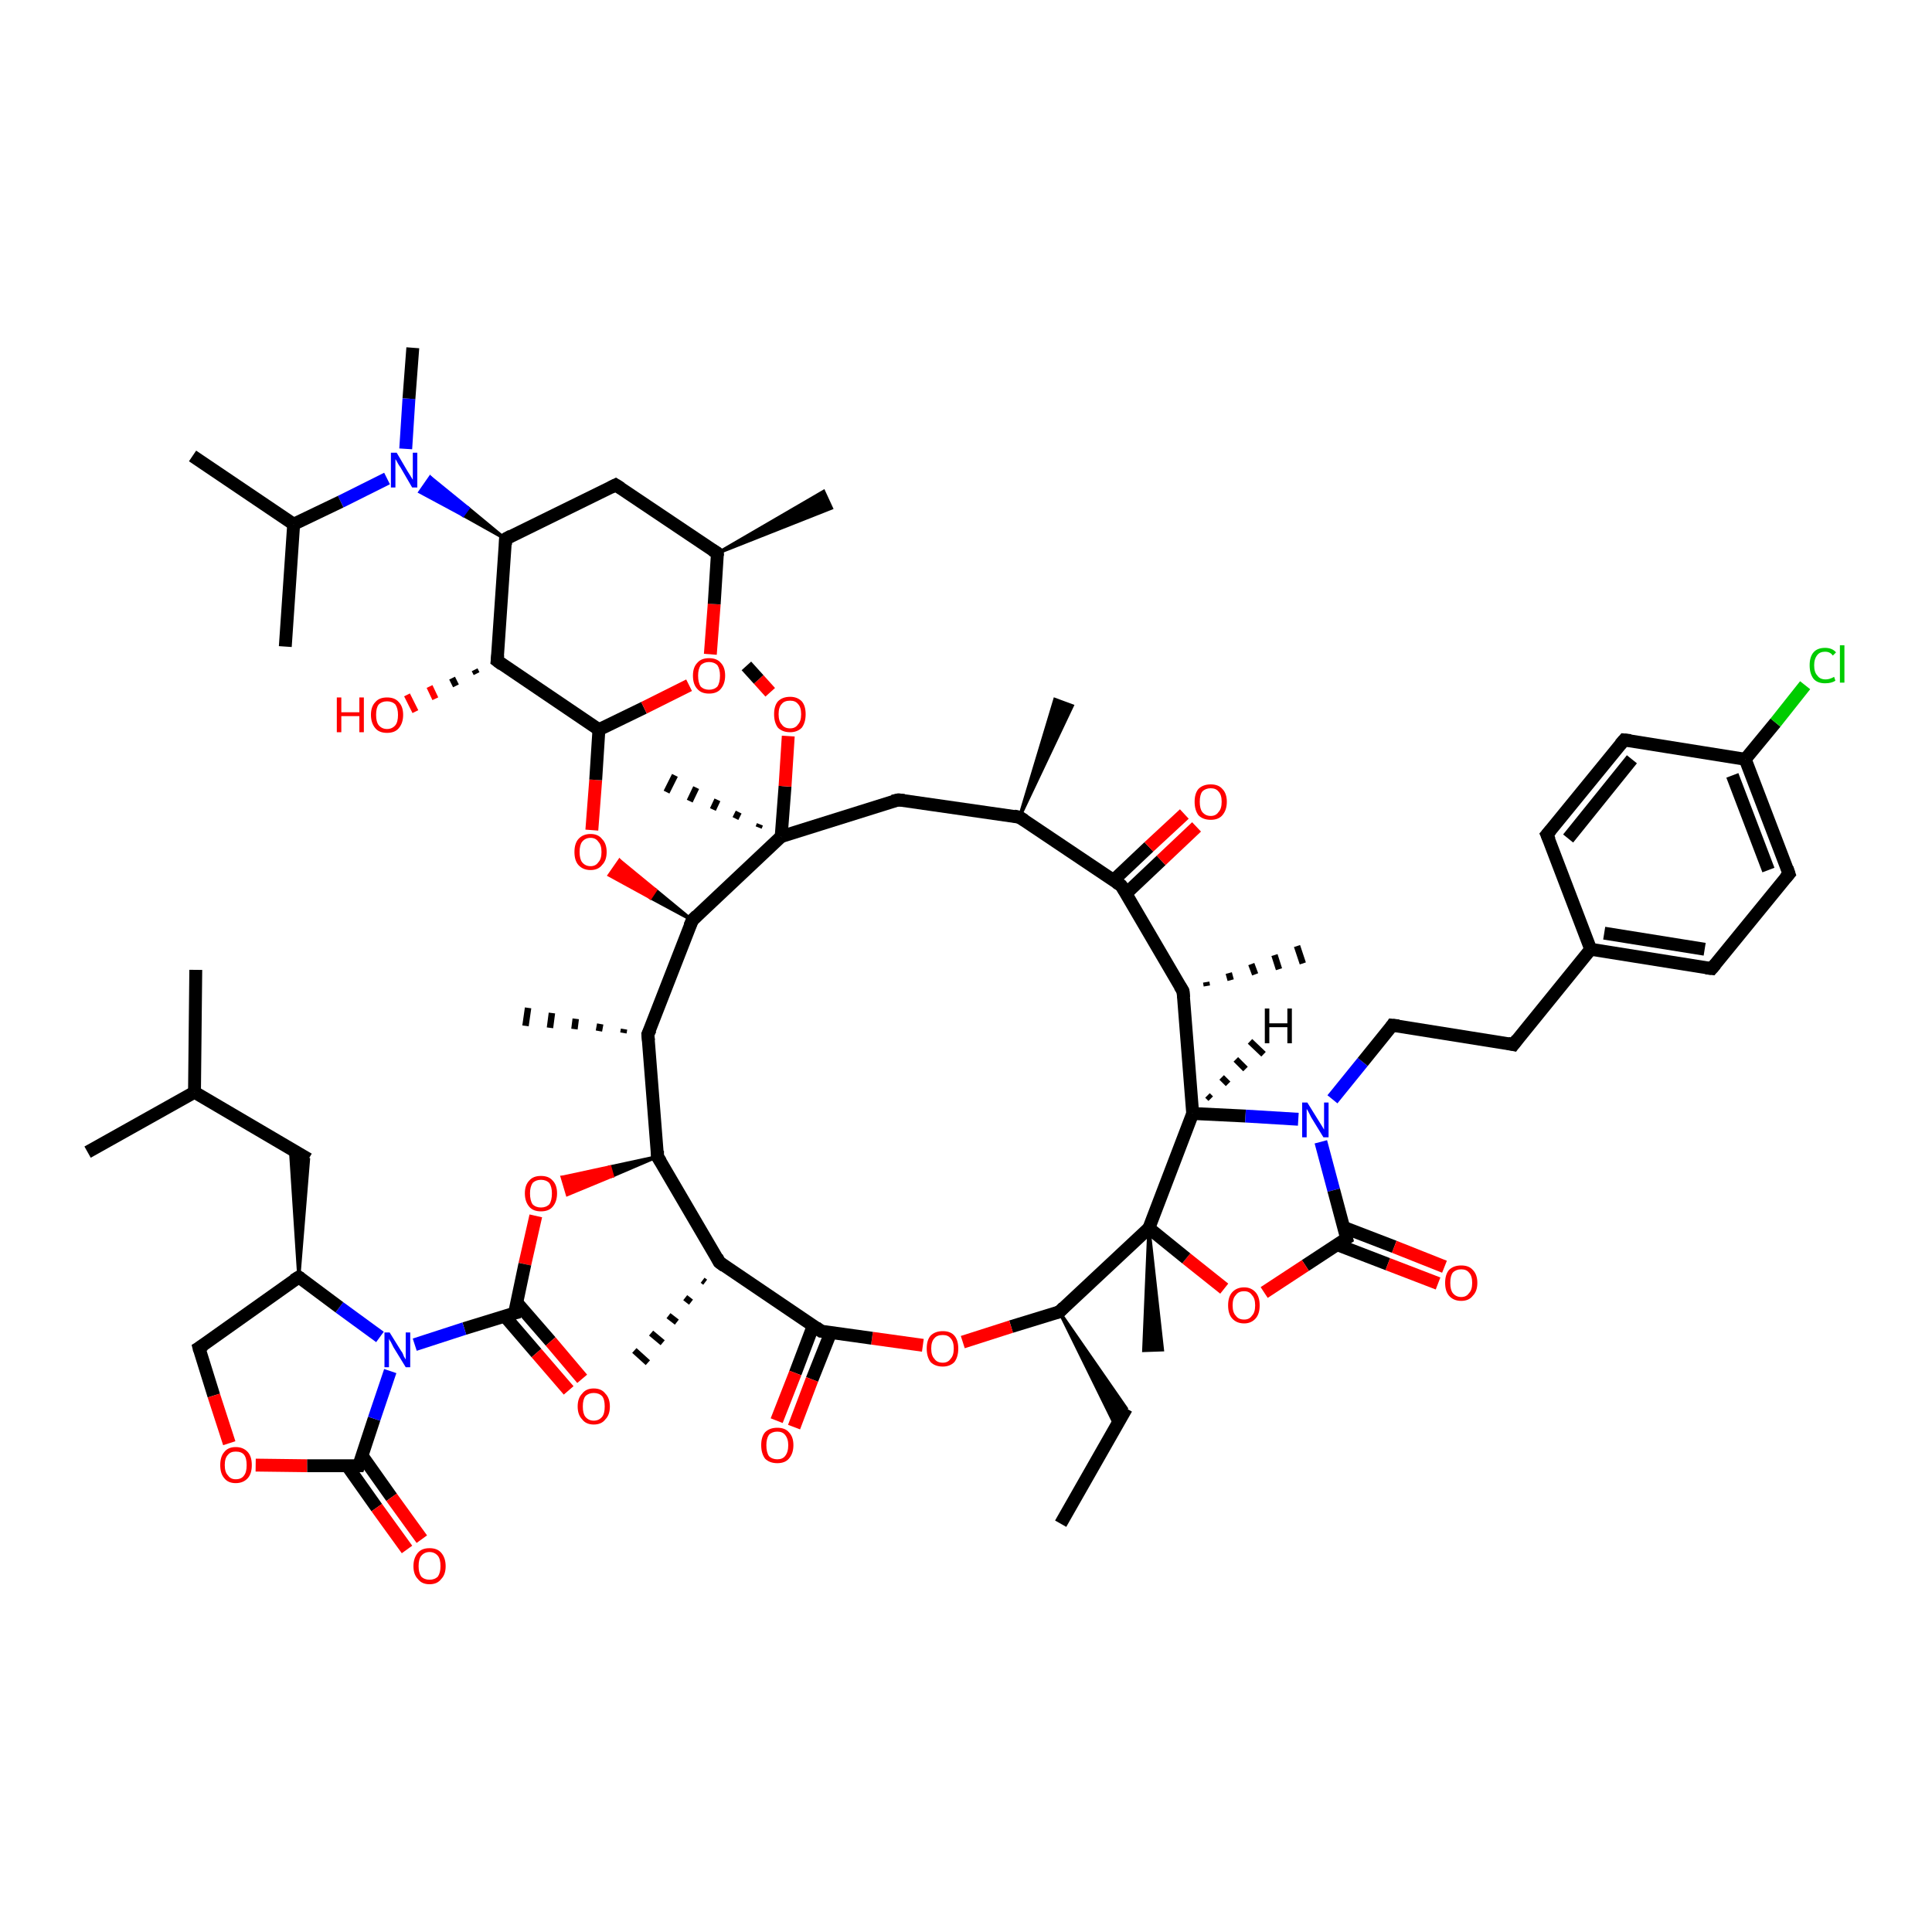 <?xml version='1.0' encoding='iso-8859-1'?>
<svg version='1.1' baseProfile='full'
              xmlns='http://www.w3.org/2000/svg'
                      xmlns:rdkit='http://www.rdkit.org/xml'
                      xmlns:xlink='http://www.w3.org/1999/xlink'
                  xml:space='preserve'
width='300px' height='300px' viewBox='0 0 300 300'>
<!-- END OF HEADER -->
<rect style='opacity:1.0;fill:#FFFFFF;stroke:none' width='300.0' height='300.0' x='0.0' y='0.0'> </rect>
<path class='bond-0 atom-0 atom-1' d='M 164.7,236.6 L 174.9,218.7' style='fill:none;fill-rule:evenodd;stroke:#000000;stroke-width:2.0px;stroke-linecap:butt;stroke-linejoin:miter;stroke-opacity:1' />
<path class='bond-1 atom-2 atom-1' d='M 164.5,203.7 L 174.9,218.7 L 173.3,221.6 Z' style='fill:#000000;fill-rule:evenodd;fill-opacity:1;stroke:#000000;stroke-width:0.5px;stroke-linecap:butt;stroke-linejoin:miter;stroke-opacity:1;' />
<path class='bond-2 atom-2 atom-3' d='M 164.5,203.7 L 157.0,206.0' style='fill:none;fill-rule:evenodd;stroke:#000000;stroke-width:2.0px;stroke-linecap:butt;stroke-linejoin:miter;stroke-opacity:1' />
<path class='bond-2 atom-2 atom-3' d='M 157.0,206.0 L 149.5,208.4' style='fill:none;fill-rule:evenodd;stroke:#FF0000;stroke-width:2.0px;stroke-linecap:butt;stroke-linejoin:miter;stroke-opacity:1' />
<path class='bond-3 atom-3 atom-4' d='M 143.3,208.9 L 135.4,207.8' style='fill:none;fill-rule:evenodd;stroke:#FF0000;stroke-width:2.0px;stroke-linecap:butt;stroke-linejoin:miter;stroke-opacity:1' />
<path class='bond-3 atom-3 atom-4' d='M 135.4,207.8 L 127.5,206.7' style='fill:none;fill-rule:evenodd;stroke:#000000;stroke-width:2.0px;stroke-linecap:butt;stroke-linejoin:miter;stroke-opacity:1' />
<path class='bond-4 atom-4 atom-5' d='M 126.3,205.8 L 123.5,213.2' style='fill:none;fill-rule:evenodd;stroke:#000000;stroke-width:2.0px;stroke-linecap:butt;stroke-linejoin:miter;stroke-opacity:1' />
<path class='bond-4 atom-4 atom-5' d='M 123.5,213.2 L 120.6,220.6' style='fill:none;fill-rule:evenodd;stroke:#FF0000;stroke-width:2.0px;stroke-linecap:butt;stroke-linejoin:miter;stroke-opacity:1' />
<path class='bond-4 atom-4 atom-5' d='M 129.0,206.9 L 126.1,214.2' style='fill:none;fill-rule:evenodd;stroke:#000000;stroke-width:2.0px;stroke-linecap:butt;stroke-linejoin:miter;stroke-opacity:1' />
<path class='bond-4 atom-4 atom-5' d='M 126.1,214.2 L 123.3,221.6' style='fill:none;fill-rule:evenodd;stroke:#FF0000;stroke-width:2.0px;stroke-linecap:butt;stroke-linejoin:miter;stroke-opacity:1' />
<path class='bond-5 atom-4 atom-6' d='M 127.5,206.7 L 111.7,196.0' style='fill:none;fill-rule:evenodd;stroke:#000000;stroke-width:2.0px;stroke-linecap:butt;stroke-linejoin:miter;stroke-opacity:1' />
<path class='bond-6 atom-6 atom-7' d='M 109.5,199.1 L 109.1,198.8' style='fill:none;fill-rule:evenodd;stroke:#000000;stroke-width:1.0px;stroke-linecap:butt;stroke-linejoin:miter;stroke-opacity:1' />
<path class='bond-6 atom-6 atom-7' d='M 107.3,202.2 L 106.4,201.5' style='fill:none;fill-rule:evenodd;stroke:#000000;stroke-width:1.0px;stroke-linecap:butt;stroke-linejoin:miter;stroke-opacity:1' />
<path class='bond-6 atom-6 atom-7' d='M 105.1,205.3 L 103.8,204.3' style='fill:none;fill-rule:evenodd;stroke:#000000;stroke-width:1.0px;stroke-linecap:butt;stroke-linejoin:miter;stroke-opacity:1' />
<path class='bond-6 atom-6 atom-7' d='M 102.9,208.5 L 101.1,207.0' style='fill:none;fill-rule:evenodd;stroke:#000000;stroke-width:1.0px;stroke-linecap:butt;stroke-linejoin:miter;stroke-opacity:1' />
<path class='bond-6 atom-6 atom-7' d='M 100.6,211.6 L 98.5,209.7' style='fill:none;fill-rule:evenodd;stroke:#000000;stroke-width:1.0px;stroke-linecap:butt;stroke-linejoin:miter;stroke-opacity:1' />
<path class='bond-7 atom-6 atom-8' d='M 111.7,196.0 L 102.1,179.6' style='fill:none;fill-rule:evenodd;stroke:#000000;stroke-width:2.0px;stroke-linecap:butt;stroke-linejoin:miter;stroke-opacity:1' />
<path class='bond-8 atom-8 atom-9' d='M 102.1,179.6 L 95.1,182.6 L 94.7,181.2 Z' style='fill:#000000;fill-rule:evenodd;fill-opacity:1;stroke:#000000;stroke-width:0.5px;stroke-linecap:butt;stroke-linejoin:miter;stroke-opacity:1;' />
<path class='bond-8 atom-8 atom-9' d='M 95.1,182.6 L 87.3,182.8 L 88.1,185.5 Z' style='fill:#FF0000;fill-rule:evenodd;fill-opacity:1;stroke:#FF0000;stroke-width:0.5px;stroke-linecap:butt;stroke-linejoin:miter;stroke-opacity:1;' />
<path class='bond-8 atom-8 atom-9' d='M 95.1,182.6 L 94.7,181.2 L 87.3,182.8 Z' style='fill:#FF0000;fill-rule:evenodd;fill-opacity:1;stroke:#FF0000;stroke-width:0.5px;stroke-linecap:butt;stroke-linejoin:miter;stroke-opacity:1;' />
<path class='bond-9 atom-9 atom-10' d='M 83.2,188.8 L 81.5,196.3' style='fill:none;fill-rule:evenodd;stroke:#FF0000;stroke-width:2.0px;stroke-linecap:butt;stroke-linejoin:miter;stroke-opacity:1' />
<path class='bond-9 atom-9 atom-10' d='M 81.5,196.3 L 79.9,203.9' style='fill:none;fill-rule:evenodd;stroke:#000000;stroke-width:2.0px;stroke-linecap:butt;stroke-linejoin:miter;stroke-opacity:1' />
<path class='bond-10 atom-10 atom-11' d='M 78.4,204.4 L 83.3,210.1' style='fill:none;fill-rule:evenodd;stroke:#000000;stroke-width:2.0px;stroke-linecap:butt;stroke-linejoin:miter;stroke-opacity:1' />
<path class='bond-10 atom-10 atom-11' d='M 83.3,210.1 L 88.3,215.9' style='fill:none;fill-rule:evenodd;stroke:#FF0000;stroke-width:2.0px;stroke-linecap:butt;stroke-linejoin:miter;stroke-opacity:1' />
<path class='bond-10 atom-10 atom-11' d='M 80.2,202.2 L 85.5,208.3' style='fill:none;fill-rule:evenodd;stroke:#000000;stroke-width:2.0px;stroke-linecap:butt;stroke-linejoin:miter;stroke-opacity:1' />
<path class='bond-10 atom-10 atom-11' d='M 85.5,208.3 L 90.4,214.1' style='fill:none;fill-rule:evenodd;stroke:#FF0000;stroke-width:2.0px;stroke-linecap:butt;stroke-linejoin:miter;stroke-opacity:1' />
<path class='bond-11 atom-10 atom-12' d='M 79.9,203.9 L 72.1,206.3' style='fill:none;fill-rule:evenodd;stroke:#000000;stroke-width:2.0px;stroke-linecap:butt;stroke-linejoin:miter;stroke-opacity:1' />
<path class='bond-11 atom-10 atom-12' d='M 72.1,206.3 L 64.4,208.8' style='fill:none;fill-rule:evenodd;stroke:#0000FF;stroke-width:2.0px;stroke-linecap:butt;stroke-linejoin:miter;stroke-opacity:1' />
<path class='bond-12 atom-12 atom-13' d='M 59.0,207.6 L 52.7,203.0' style='fill:none;fill-rule:evenodd;stroke:#0000FF;stroke-width:2.0px;stroke-linecap:butt;stroke-linejoin:miter;stroke-opacity:1' />
<path class='bond-12 atom-12 atom-13' d='M 52.7,203.0 L 46.4,198.3' style='fill:none;fill-rule:evenodd;stroke:#000000;stroke-width:2.0px;stroke-linecap:butt;stroke-linejoin:miter;stroke-opacity:1' />
<path class='bond-13 atom-13 atom-14' d='M 46.4,198.3 L 45.1,178.4 L 47.9,180.0 Z' style='fill:#000000;fill-rule:evenodd;fill-opacity:1;stroke:#000000;stroke-width:0.5px;stroke-linecap:butt;stroke-linejoin:miter;stroke-opacity:1;' />
<path class='bond-14 atom-14 atom-15' d='M 47.9,180.0 L 30.2,169.6' style='fill:none;fill-rule:evenodd;stroke:#000000;stroke-width:2.0px;stroke-linecap:butt;stroke-linejoin:miter;stroke-opacity:1' />
<path class='bond-15 atom-15 atom-16' d='M 30.2,169.6 L 30.4,150.6' style='fill:none;fill-rule:evenodd;stroke:#000000;stroke-width:2.0px;stroke-linecap:butt;stroke-linejoin:miter;stroke-opacity:1' />
<path class='bond-16 atom-15 atom-17' d='M 30.2,169.6 L 13.6,178.9' style='fill:none;fill-rule:evenodd;stroke:#000000;stroke-width:2.0px;stroke-linecap:butt;stroke-linejoin:miter;stroke-opacity:1' />
<path class='bond-17 atom-13 atom-18' d='M 46.4,198.3 L 30.9,209.3' style='fill:none;fill-rule:evenodd;stroke:#000000;stroke-width:2.0px;stroke-linecap:butt;stroke-linejoin:miter;stroke-opacity:1' />
<path class='bond-18 atom-18 atom-19' d='M 30.9,209.3 L 33.2,216.7' style='fill:none;fill-rule:evenodd;stroke:#000000;stroke-width:2.0px;stroke-linecap:butt;stroke-linejoin:miter;stroke-opacity:1' />
<path class='bond-18 atom-18 atom-19' d='M 33.2,216.7 L 35.6,224.1' style='fill:none;fill-rule:evenodd;stroke:#FF0000;stroke-width:2.0px;stroke-linecap:butt;stroke-linejoin:miter;stroke-opacity:1' />
<path class='bond-19 atom-19 atom-20' d='M 39.7,227.5 L 47.7,227.6' style='fill:none;fill-rule:evenodd;stroke:#FF0000;stroke-width:2.0px;stroke-linecap:butt;stroke-linejoin:miter;stroke-opacity:1' />
<path class='bond-19 atom-19 atom-20' d='M 47.7,227.6 L 55.7,227.6' style='fill:none;fill-rule:evenodd;stroke:#000000;stroke-width:2.0px;stroke-linecap:butt;stroke-linejoin:miter;stroke-opacity:1' />
<path class='bond-20 atom-20 atom-21' d='M 53.9,227.6 L 58.5,234.1' style='fill:none;fill-rule:evenodd;stroke:#000000;stroke-width:2.0px;stroke-linecap:butt;stroke-linejoin:miter;stroke-opacity:1' />
<path class='bond-20 atom-20 atom-21' d='M 58.5,234.1 L 63.2,240.6' style='fill:none;fill-rule:evenodd;stroke:#FF0000;stroke-width:2.0px;stroke-linecap:butt;stroke-linejoin:miter;stroke-opacity:1' />
<path class='bond-20 atom-20 atom-21' d='M 56.2,226.0 L 60.8,232.5' style='fill:none;fill-rule:evenodd;stroke:#000000;stroke-width:2.0px;stroke-linecap:butt;stroke-linejoin:miter;stroke-opacity:1' />
<path class='bond-20 atom-20 atom-21' d='M 60.8,232.5 L 65.5,239.0' style='fill:none;fill-rule:evenodd;stroke:#FF0000;stroke-width:2.0px;stroke-linecap:butt;stroke-linejoin:miter;stroke-opacity:1' />
<path class='bond-21 atom-8 atom-22' d='M 102.1,179.6 L 100.6,160.6' style='fill:none;fill-rule:evenodd;stroke:#000000;stroke-width:2.0px;stroke-linecap:butt;stroke-linejoin:miter;stroke-opacity:1' />
<path class='bond-22 atom-22 atom-23' d='M 96.8,160.4 L 96.9,159.8' style='fill:none;fill-rule:evenodd;stroke:#000000;stroke-width:1.0px;stroke-linecap:butt;stroke-linejoin:miter;stroke-opacity:1' />
<path class='bond-22 atom-22 atom-23' d='M 93.0,160.1 L 93.2,159.0' style='fill:none;fill-rule:evenodd;stroke:#000000;stroke-width:1.0px;stroke-linecap:butt;stroke-linejoin:miter;stroke-opacity:1' />
<path class='bond-22 atom-22 atom-23' d='M 89.2,159.8 L 89.4,158.2' style='fill:none;fill-rule:evenodd;stroke:#000000;stroke-width:1.0px;stroke-linecap:butt;stroke-linejoin:miter;stroke-opacity:1' />
<path class='bond-22 atom-22 atom-23' d='M 85.4,159.6 L 85.7,157.3' style='fill:none;fill-rule:evenodd;stroke:#000000;stroke-width:1.0px;stroke-linecap:butt;stroke-linejoin:miter;stroke-opacity:1' />
<path class='bond-22 atom-22 atom-23' d='M 81.6,159.3 L 82.0,156.5' style='fill:none;fill-rule:evenodd;stroke:#000000;stroke-width:1.0px;stroke-linecap:butt;stroke-linejoin:miter;stroke-opacity:1' />
<path class='bond-23 atom-22 atom-24' d='M 100.6,160.6 L 107.5,142.9' style='fill:none;fill-rule:evenodd;stroke:#000000;stroke-width:2.0px;stroke-linecap:butt;stroke-linejoin:miter;stroke-opacity:1' />
<path class='bond-24 atom-24 atom-25' d='M 107.5,142.9 L 101.0,139.4 L 101.8,138.2 Z' style='fill:#000000;fill-rule:evenodd;fill-opacity:1;stroke:#000000;stroke-width:0.5px;stroke-linecap:butt;stroke-linejoin:miter;stroke-opacity:1;' />
<path class='bond-24 atom-24 atom-25' d='M 101.0,139.4 L 96.2,133.6 L 94.6,135.9 Z' style='fill:#FF0000;fill-rule:evenodd;fill-opacity:1;stroke:#FF0000;stroke-width:0.5px;stroke-linecap:butt;stroke-linejoin:miter;stroke-opacity:1;' />
<path class='bond-24 atom-24 atom-25' d='M 101.0,139.4 L 101.8,138.2 L 96.2,133.6 Z' style='fill:#FF0000;fill-rule:evenodd;fill-opacity:1;stroke:#FF0000;stroke-width:0.5px;stroke-linecap:butt;stroke-linejoin:miter;stroke-opacity:1;' />
<path class='bond-25 atom-25 atom-26' d='M 91.9,128.9 L 92.5,121.1' style='fill:none;fill-rule:evenodd;stroke:#FF0000;stroke-width:2.0px;stroke-linecap:butt;stroke-linejoin:miter;stroke-opacity:1' />
<path class='bond-25 atom-25 atom-26' d='M 92.5,121.1 L 93.0,113.3' style='fill:none;fill-rule:evenodd;stroke:#000000;stroke-width:2.0px;stroke-linecap:butt;stroke-linejoin:miter;stroke-opacity:1' />
<path class='bond-26 atom-26 atom-27' d='M 93.0,113.3 L 100.0,109.9' style='fill:none;fill-rule:evenodd;stroke:#000000;stroke-width:2.0px;stroke-linecap:butt;stroke-linejoin:miter;stroke-opacity:1' />
<path class='bond-26 atom-26 atom-27' d='M 100.0,109.9 L 107.0,106.4' style='fill:none;fill-rule:evenodd;stroke:#FF0000;stroke-width:2.0px;stroke-linecap:butt;stroke-linejoin:miter;stroke-opacity:1' />
<path class='bond-27 atom-27 atom-28' d='M 110.3,101.6 L 110.9,93.8' style='fill:none;fill-rule:evenodd;stroke:#FF0000;stroke-width:2.0px;stroke-linecap:butt;stroke-linejoin:miter;stroke-opacity:1' />
<path class='bond-27 atom-27 atom-28' d='M 110.9,93.8 L 111.4,85.9' style='fill:none;fill-rule:evenodd;stroke:#000000;stroke-width:2.0px;stroke-linecap:butt;stroke-linejoin:miter;stroke-opacity:1' />
<path class='bond-28 atom-28 atom-29' d='M 111.4,85.9 L 127.9,76.3 L 129.1,78.9 Z' style='fill:#000000;fill-rule:evenodd;fill-opacity:1;stroke:#000000;stroke-width:0.5px;stroke-linecap:butt;stroke-linejoin:miter;stroke-opacity:1;' />
<path class='bond-29 atom-28 atom-30' d='M 111.4,85.9 L 95.6,75.3' style='fill:none;fill-rule:evenodd;stroke:#000000;stroke-width:2.0px;stroke-linecap:butt;stroke-linejoin:miter;stroke-opacity:1' />
<path class='bond-30 atom-30 atom-31' d='M 95.6,75.3 L 78.5,83.7' style='fill:none;fill-rule:evenodd;stroke:#000000;stroke-width:2.0px;stroke-linecap:butt;stroke-linejoin:miter;stroke-opacity:1' />
<path class='bond-31 atom-31 atom-32' d='M 78.5,83.7 L 77.2,102.6' style='fill:none;fill-rule:evenodd;stroke:#000000;stroke-width:2.0px;stroke-linecap:butt;stroke-linejoin:miter;stroke-opacity:1' />
<path class='bond-32 atom-32 atom-33' d='M 74.0,104.6 L 73.7,104.0' style='fill:none;fill-rule:evenodd;stroke:#000000;stroke-width:1.0px;stroke-linecap:butt;stroke-linejoin:miter;stroke-opacity:1' />
<path class='bond-32 atom-32 atom-33' d='M 70.8,106.5 L 70.2,105.3' style='fill:none;fill-rule:evenodd;stroke:#000000;stroke-width:1.0px;stroke-linecap:butt;stroke-linejoin:miter;stroke-opacity:1' />
<path class='bond-32 atom-32 atom-33' d='M 67.6,108.5 L 66.7,106.6' style='fill:none;fill-rule:evenodd;stroke:#FF0000;stroke-width:1.0px;stroke-linecap:butt;stroke-linejoin:miter;stroke-opacity:1' />
<path class='bond-32 atom-32 atom-33' d='M 64.5,110.5 L 63.2,107.9' style='fill:none;fill-rule:evenodd;stroke:#FF0000;stroke-width:1.0px;stroke-linecap:butt;stroke-linejoin:miter;stroke-opacity:1' />
<path class='bond-33 atom-31 atom-34' d='M 78.5,83.7 L 71.9,80.0 L 72.7,78.9 Z' style='fill:#000000;fill-rule:evenodd;fill-opacity:1;stroke:#000000;stroke-width:0.5px;stroke-linecap:butt;stroke-linejoin:miter;stroke-opacity:1;' />
<path class='bond-33 atom-31 atom-34' d='M 71.9,80.0 L 66.8,74.1 L 65.2,76.4 Z' style='fill:#0000FF;fill-rule:evenodd;fill-opacity:1;stroke:#0000FF;stroke-width:0.5px;stroke-linecap:butt;stroke-linejoin:miter;stroke-opacity:1;' />
<path class='bond-33 atom-31 atom-34' d='M 71.9,80.0 L 72.7,78.9 L 66.8,74.1 Z' style='fill:#0000FF;fill-rule:evenodd;fill-opacity:1;stroke:#0000FF;stroke-width:0.5px;stroke-linecap:butt;stroke-linejoin:miter;stroke-opacity:1;' />
<path class='bond-34 atom-34 atom-35' d='M 63.0,69.7 L 63.5,61.9' style='fill:none;fill-rule:evenodd;stroke:#0000FF;stroke-width:2.0px;stroke-linecap:butt;stroke-linejoin:miter;stroke-opacity:1' />
<path class='bond-34 atom-34 atom-35' d='M 63.5,61.9 L 64.1,54.0' style='fill:none;fill-rule:evenodd;stroke:#000000;stroke-width:2.0px;stroke-linecap:butt;stroke-linejoin:miter;stroke-opacity:1' />
<path class='bond-35 atom-34 atom-36' d='M 60.1,74.3 L 52.9,77.9' style='fill:none;fill-rule:evenodd;stroke:#0000FF;stroke-width:2.0px;stroke-linecap:butt;stroke-linejoin:miter;stroke-opacity:1' />
<path class='bond-35 atom-34 atom-36' d='M 52.9,77.9 L 45.6,81.4' style='fill:none;fill-rule:evenodd;stroke:#000000;stroke-width:2.0px;stroke-linecap:butt;stroke-linejoin:miter;stroke-opacity:1' />
<path class='bond-36 atom-36 atom-37' d='M 45.6,81.4 L 29.9,70.8' style='fill:none;fill-rule:evenodd;stroke:#000000;stroke-width:2.0px;stroke-linecap:butt;stroke-linejoin:miter;stroke-opacity:1' />
<path class='bond-37 atom-36 atom-38' d='M 45.6,81.4 L 44.3,100.4' style='fill:none;fill-rule:evenodd;stroke:#000000;stroke-width:2.0px;stroke-linecap:butt;stroke-linejoin:miter;stroke-opacity:1' />
<path class='bond-38 atom-24 atom-39' d='M 107.5,142.9 L 121.3,129.9' style='fill:none;fill-rule:evenodd;stroke:#000000;stroke-width:2.0px;stroke-linecap:butt;stroke-linejoin:miter;stroke-opacity:1' />
<path class='bond-39 atom-39 atom-40' d='M 117.8,128.5 L 118.0,128.0' style='fill:none;fill-rule:evenodd;stroke:#000000;stroke-width:1.0px;stroke-linecap:butt;stroke-linejoin:miter;stroke-opacity:1' />
<path class='bond-39 atom-39 atom-40' d='M 114.2,127.1 L 114.7,126.1' style='fill:none;fill-rule:evenodd;stroke:#000000;stroke-width:1.0px;stroke-linecap:butt;stroke-linejoin:miter;stroke-opacity:1' />
<path class='bond-39 atom-39 atom-40' d='M 110.7,125.7 L 111.4,124.2' style='fill:none;fill-rule:evenodd;stroke:#000000;stroke-width:1.0px;stroke-linecap:butt;stroke-linejoin:miter;stroke-opacity:1' />
<path class='bond-39 atom-39 atom-40' d='M 107.1,124.4 L 108.1,122.3' style='fill:none;fill-rule:evenodd;stroke:#000000;stroke-width:1.0px;stroke-linecap:butt;stroke-linejoin:miter;stroke-opacity:1' />
<path class='bond-39 atom-39 atom-40' d='M 103.5,123.0 L 104.8,120.4' style='fill:none;fill-rule:evenodd;stroke:#000000;stroke-width:1.0px;stroke-linecap:butt;stroke-linejoin:miter;stroke-opacity:1' />
<path class='bond-40 atom-39 atom-41' d='M 121.3,129.9 L 139.5,124.2' style='fill:none;fill-rule:evenodd;stroke:#000000;stroke-width:2.0px;stroke-linecap:butt;stroke-linejoin:miter;stroke-opacity:1' />
<path class='bond-41 atom-41 atom-42' d='M 139.5,124.2 L 158.3,126.9' style='fill:none;fill-rule:evenodd;stroke:#000000;stroke-width:2.0px;stroke-linecap:butt;stroke-linejoin:miter;stroke-opacity:1' />
<path class='bond-42 atom-42 atom-43' d='M 158.3,126.9 L 163.8,108.6 L 166.5,109.6 Z' style='fill:#000000;fill-rule:evenodd;fill-opacity:1;stroke:#000000;stroke-width:0.5px;stroke-linecap:butt;stroke-linejoin:miter;stroke-opacity:1;' />
<path class='bond-43 atom-42 atom-44' d='M 158.3,126.9 L 174.1,137.5' style='fill:none;fill-rule:evenodd;stroke:#000000;stroke-width:2.0px;stroke-linecap:butt;stroke-linejoin:miter;stroke-opacity:1' />
<path class='bond-44 atom-44 atom-45' d='M 174.8,138.8 L 180.3,133.6' style='fill:none;fill-rule:evenodd;stroke:#000000;stroke-width:2.0px;stroke-linecap:butt;stroke-linejoin:miter;stroke-opacity:1' />
<path class='bond-44 atom-44 atom-45' d='M 180.3,133.6 L 185.8,128.4' style='fill:none;fill-rule:evenodd;stroke:#FF0000;stroke-width:2.0px;stroke-linecap:butt;stroke-linejoin:miter;stroke-opacity:1' />
<path class='bond-44 atom-44 atom-45' d='M 172.9,136.7 L 178.4,131.5' style='fill:none;fill-rule:evenodd;stroke:#000000;stroke-width:2.0px;stroke-linecap:butt;stroke-linejoin:miter;stroke-opacity:1' />
<path class='bond-44 atom-44 atom-45' d='M 178.4,131.5 L 183.9,126.4' style='fill:none;fill-rule:evenodd;stroke:#FF0000;stroke-width:2.0px;stroke-linecap:butt;stroke-linejoin:miter;stroke-opacity:1' />
<path class='bond-45 atom-44 atom-46' d='M 174.1,137.5 L 183.7,153.9' style='fill:none;fill-rule:evenodd;stroke:#000000;stroke-width:2.0px;stroke-linecap:butt;stroke-linejoin:miter;stroke-opacity:1' />
<path class='bond-46 atom-46 atom-47' d='M 187.3,152.5 L 187.4,153.1' style='fill:none;fill-rule:evenodd;stroke:#000000;stroke-width:1.0px;stroke-linecap:butt;stroke-linejoin:miter;stroke-opacity:1' />
<path class='bond-46 atom-46 atom-47' d='M 190.8,151.1 L 191.1,152.2' style='fill:none;fill-rule:evenodd;stroke:#000000;stroke-width:1.0px;stroke-linecap:butt;stroke-linejoin:miter;stroke-opacity:1' />
<path class='bond-46 atom-46 atom-47' d='M 194.3,149.7 L 194.9,151.3' style='fill:none;fill-rule:evenodd;stroke:#000000;stroke-width:1.0px;stroke-linecap:butt;stroke-linejoin:miter;stroke-opacity:1' />
<path class='bond-46 atom-46 atom-47' d='M 197.9,148.3 L 198.6,150.5' style='fill:none;fill-rule:evenodd;stroke:#000000;stroke-width:1.0px;stroke-linecap:butt;stroke-linejoin:miter;stroke-opacity:1' />
<path class='bond-46 atom-46 atom-47' d='M 201.4,146.9 L 202.3,149.6' style='fill:none;fill-rule:evenodd;stroke:#000000;stroke-width:1.0px;stroke-linecap:butt;stroke-linejoin:miter;stroke-opacity:1' />
<path class='bond-47 atom-46 atom-48' d='M 183.7,153.9 L 185.2,172.9' style='fill:none;fill-rule:evenodd;stroke:#000000;stroke-width:2.0px;stroke-linecap:butt;stroke-linejoin:miter;stroke-opacity:1' />
<path class='bond-48 atom-48 atom-49' d='M 185.2,172.9 L 193.4,173.3' style='fill:none;fill-rule:evenodd;stroke:#000000;stroke-width:2.0px;stroke-linecap:butt;stroke-linejoin:miter;stroke-opacity:1' />
<path class='bond-48 atom-48 atom-49' d='M 193.4,173.3 L 201.6,173.8' style='fill:none;fill-rule:evenodd;stroke:#0000FF;stroke-width:2.0px;stroke-linecap:butt;stroke-linejoin:miter;stroke-opacity:1' />
<path class='bond-49 atom-49 atom-50' d='M 206.9,170.7 L 211.6,164.9' style='fill:none;fill-rule:evenodd;stroke:#0000FF;stroke-width:2.0px;stroke-linecap:butt;stroke-linejoin:miter;stroke-opacity:1' />
<path class='bond-49 atom-49 atom-50' d='M 211.6,164.9 L 216.2,159.2' style='fill:none;fill-rule:evenodd;stroke:#000000;stroke-width:2.0px;stroke-linecap:butt;stroke-linejoin:miter;stroke-opacity:1' />
<path class='bond-50 atom-50 atom-51' d='M 216.2,159.2 L 235.0,162.2' style='fill:none;fill-rule:evenodd;stroke:#000000;stroke-width:2.0px;stroke-linecap:butt;stroke-linejoin:miter;stroke-opacity:1' />
<path class='bond-51 atom-51 atom-52' d='M 235.0,162.2 L 247.0,147.4' style='fill:none;fill-rule:evenodd;stroke:#000000;stroke-width:2.0px;stroke-linecap:butt;stroke-linejoin:miter;stroke-opacity:1' />
<path class='bond-52 atom-52 atom-53' d='M 247.0,147.4 L 265.8,150.4' style='fill:none;fill-rule:evenodd;stroke:#000000;stroke-width:2.0px;stroke-linecap:butt;stroke-linejoin:miter;stroke-opacity:1' />
<path class='bond-52 atom-52 atom-53' d='M 249.1,144.9 L 264.7,147.4' style='fill:none;fill-rule:evenodd;stroke:#000000;stroke-width:2.0px;stroke-linecap:butt;stroke-linejoin:miter;stroke-opacity:1' />
<path class='bond-53 atom-53 atom-54' d='M 265.8,150.4 L 277.8,135.7' style='fill:none;fill-rule:evenodd;stroke:#000000;stroke-width:2.0px;stroke-linecap:butt;stroke-linejoin:miter;stroke-opacity:1' />
<path class='bond-54 atom-54 atom-55' d='M 277.8,135.7 L 271.0,117.9' style='fill:none;fill-rule:evenodd;stroke:#000000;stroke-width:2.0px;stroke-linecap:butt;stroke-linejoin:miter;stroke-opacity:1' />
<path class='bond-54 atom-54 atom-55' d='M 274.6,135.1 L 269.0,120.4' style='fill:none;fill-rule:evenodd;stroke:#000000;stroke-width:2.0px;stroke-linecap:butt;stroke-linejoin:miter;stroke-opacity:1' />
<path class='bond-55 atom-55 atom-56' d='M 271.0,117.9 L 275.7,112.2' style='fill:none;fill-rule:evenodd;stroke:#000000;stroke-width:2.0px;stroke-linecap:butt;stroke-linejoin:miter;stroke-opacity:1' />
<path class='bond-55 atom-55 atom-56' d='M 275.7,112.2 L 280.3,106.4' style='fill:none;fill-rule:evenodd;stroke:#00CC00;stroke-width:2.0px;stroke-linecap:butt;stroke-linejoin:miter;stroke-opacity:1' />
<path class='bond-56 atom-55 atom-57' d='M 271.0,117.9 L 252.2,114.9' style='fill:none;fill-rule:evenodd;stroke:#000000;stroke-width:2.0px;stroke-linecap:butt;stroke-linejoin:miter;stroke-opacity:1' />
<path class='bond-57 atom-57 atom-58' d='M 252.2,114.9 L 240.2,129.6' style='fill:none;fill-rule:evenodd;stroke:#000000;stroke-width:2.0px;stroke-linecap:butt;stroke-linejoin:miter;stroke-opacity:1' />
<path class='bond-57 atom-57 atom-58' d='M 253.4,117.9 L 243.5,130.2' style='fill:none;fill-rule:evenodd;stroke:#000000;stroke-width:2.0px;stroke-linecap:butt;stroke-linejoin:miter;stroke-opacity:1' />
<path class='bond-58 atom-49 atom-59' d='M 205.1,177.3 L 207.1,184.8' style='fill:none;fill-rule:evenodd;stroke:#0000FF;stroke-width:2.0px;stroke-linecap:butt;stroke-linejoin:miter;stroke-opacity:1' />
<path class='bond-58 atom-49 atom-59' d='M 207.1,184.8 L 209.1,192.3' style='fill:none;fill-rule:evenodd;stroke:#000000;stroke-width:2.0px;stroke-linecap:butt;stroke-linejoin:miter;stroke-opacity:1' />
<path class='bond-59 atom-59 atom-60' d='M 207.7,193.3 L 215.5,196.3' style='fill:none;fill-rule:evenodd;stroke:#000000;stroke-width:2.0px;stroke-linecap:butt;stroke-linejoin:miter;stroke-opacity:1' />
<path class='bond-59 atom-59 atom-60' d='M 215.5,196.3 L 223.3,199.3' style='fill:none;fill-rule:evenodd;stroke:#FF0000;stroke-width:2.0px;stroke-linecap:butt;stroke-linejoin:miter;stroke-opacity:1' />
<path class='bond-59 atom-59 atom-60' d='M 208.7,190.6 L 216.5,193.6' style='fill:none;fill-rule:evenodd;stroke:#000000;stroke-width:2.0px;stroke-linecap:butt;stroke-linejoin:miter;stroke-opacity:1' />
<path class='bond-59 atom-59 atom-60' d='M 216.5,193.6 L 224.3,196.7' style='fill:none;fill-rule:evenodd;stroke:#FF0000;stroke-width:2.0px;stroke-linecap:butt;stroke-linejoin:miter;stroke-opacity:1' />
<path class='bond-60 atom-59 atom-61' d='M 209.1,192.3 L 202.7,196.5' style='fill:none;fill-rule:evenodd;stroke:#000000;stroke-width:2.0px;stroke-linecap:butt;stroke-linejoin:miter;stroke-opacity:1' />
<path class='bond-60 atom-59 atom-61' d='M 202.7,196.5 L 196.3,200.7' style='fill:none;fill-rule:evenodd;stroke:#FF0000;stroke-width:2.0px;stroke-linecap:butt;stroke-linejoin:miter;stroke-opacity:1' />
<path class='bond-61 atom-61 atom-62' d='M 190.1,200.1 L 184.2,195.4' style='fill:none;fill-rule:evenodd;stroke:#FF0000;stroke-width:2.0px;stroke-linecap:butt;stroke-linejoin:miter;stroke-opacity:1' />
<path class='bond-61 atom-61 atom-62' d='M 184.2,195.4 L 178.4,190.7' style='fill:none;fill-rule:evenodd;stroke:#000000;stroke-width:2.0px;stroke-linecap:butt;stroke-linejoin:miter;stroke-opacity:1' />
<path class='bond-62 atom-62 atom-63' d='M 178.4,190.7 L 180.5,209.6 L 177.6,209.7 Z' style='fill:#000000;fill-rule:evenodd;fill-opacity:1;stroke:#000000;stroke-width:0.5px;stroke-linecap:butt;stroke-linejoin:miter;stroke-opacity:1;' />
<path class='bond-63 atom-39 atom-64' d='M 121.3,129.9 L 121.9,122.1' style='fill:none;fill-rule:evenodd;stroke:#000000;stroke-width:2.0px;stroke-linecap:butt;stroke-linejoin:miter;stroke-opacity:1' />
<path class='bond-63 atom-39 atom-64' d='M 121.9,122.1 L 122.4,114.3' style='fill:none;fill-rule:evenodd;stroke:#FF0000;stroke-width:2.0px;stroke-linecap:butt;stroke-linejoin:miter;stroke-opacity:1' />
<path class='bond-64 atom-64 atom-65' d='M 119.6,107.5 L 117.8,105.5' style='fill:none;fill-rule:evenodd;stroke:#FF0000;stroke-width:2.0px;stroke-linecap:butt;stroke-linejoin:miter;stroke-opacity:1' />
<path class='bond-64 atom-64 atom-65' d='M 117.8,105.5 L 115.9,103.4' style='fill:none;fill-rule:evenodd;stroke:#000000;stroke-width:2.0px;stroke-linecap:butt;stroke-linejoin:miter;stroke-opacity:1' />
<path class='bond-65 atom-62 atom-2' d='M 178.4,190.7 L 164.5,203.7' style='fill:none;fill-rule:evenodd;stroke:#000000;stroke-width:2.0px;stroke-linecap:butt;stroke-linejoin:miter;stroke-opacity:1' />
<path class='bond-66 atom-20 atom-12' d='M 55.7,227.6 L 58.1,220.3' style='fill:none;fill-rule:evenodd;stroke:#000000;stroke-width:2.0px;stroke-linecap:butt;stroke-linejoin:miter;stroke-opacity:1' />
<path class='bond-66 atom-20 atom-12' d='M 58.1,220.3 L 60.6,212.9' style='fill:none;fill-rule:evenodd;stroke:#0000FF;stroke-width:2.0px;stroke-linecap:butt;stroke-linejoin:miter;stroke-opacity:1' />
<path class='bond-67 atom-32 atom-26' d='M 77.2,102.6 L 93.0,113.3' style='fill:none;fill-rule:evenodd;stroke:#000000;stroke-width:2.0px;stroke-linecap:butt;stroke-linejoin:miter;stroke-opacity:1' />
<path class='bond-68 atom-62 atom-48' d='M 178.4,190.7 L 185.2,172.9' style='fill:none;fill-rule:evenodd;stroke:#000000;stroke-width:2.0px;stroke-linecap:butt;stroke-linejoin:miter;stroke-opacity:1' />
<path class='bond-69 atom-58 atom-52' d='M 240.2,129.6 L 247.0,147.4' style='fill:none;fill-rule:evenodd;stroke:#000000;stroke-width:2.0px;stroke-linecap:butt;stroke-linejoin:miter;stroke-opacity:1' />
<path class='bond-70 atom-48 atom-66' d='M 187.5,170.1 L 188.0,170.6' style='fill:none;fill-rule:evenodd;stroke:#000000;stroke-width:1.0px;stroke-linecap:butt;stroke-linejoin:miter;stroke-opacity:1' />
<path class='bond-70 atom-48 atom-66' d='M 189.7,167.3 L 190.7,168.3' style='fill:none;fill-rule:evenodd;stroke:#000000;stroke-width:1.0px;stroke-linecap:butt;stroke-linejoin:miter;stroke-opacity:1' />
<path class='bond-70 atom-48 atom-66' d='M 191.9,164.5 L 193.4,166.0' style='fill:none;fill-rule:evenodd;stroke:#000000;stroke-width:1.0px;stroke-linecap:butt;stroke-linejoin:miter;stroke-opacity:1' />
<path class='bond-70 atom-48 atom-66' d='M 194.1,161.7 L 196.2,163.7' style='fill:none;fill-rule:evenodd;stroke:#000000;stroke-width:1.0px;stroke-linecap:butt;stroke-linejoin:miter;stroke-opacity:1' />
<path d='M 164.1,203.8 L 164.5,203.7 L 165.2,203.0' style='fill:none;stroke:#000000;stroke-width:2.0px;stroke-linecap:butt;stroke-linejoin:miter;stroke-opacity:1;' />
<path d='M 127.9,206.7 L 127.5,206.7 L 126.7,206.1' style='fill:none;stroke:#000000;stroke-width:2.0px;stroke-linecap:butt;stroke-linejoin:miter;stroke-opacity:1;' />
<path d='M 112.5,196.6 L 111.7,196.0 L 111.3,195.2' style='fill:none;stroke:#000000;stroke-width:2.0px;stroke-linecap:butt;stroke-linejoin:miter;stroke-opacity:1;' />
<path d='M 102.6,180.4 L 102.1,179.6 L 102.1,178.7' style='fill:none;stroke:#000000;stroke-width:2.0px;stroke-linecap:butt;stroke-linejoin:miter;stroke-opacity:1;' />
<path d='M 79.9,203.5 L 79.9,203.9 L 79.5,204.0' style='fill:none;stroke:#000000;stroke-width:2.0px;stroke-linecap:butt;stroke-linejoin:miter;stroke-opacity:1;' />
<path d='M 46.7,198.5 L 46.4,198.3 L 45.6,198.8' style='fill:none;stroke:#000000;stroke-width:2.0px;stroke-linecap:butt;stroke-linejoin:miter;stroke-opacity:1;' />
<path d='M 31.7,208.8 L 30.9,209.3 L 31.0,209.7' style='fill:none;stroke:#000000;stroke-width:2.0px;stroke-linecap:butt;stroke-linejoin:miter;stroke-opacity:1;' />
<path d='M 55.3,227.6 L 55.7,227.6 L 55.8,227.3' style='fill:none;stroke:#000000;stroke-width:2.0px;stroke-linecap:butt;stroke-linejoin:miter;stroke-opacity:1;' />
<path d='M 100.7,161.6 L 100.6,160.6 L 101.0,159.8' style='fill:none;stroke:#000000;stroke-width:2.0px;stroke-linecap:butt;stroke-linejoin:miter;stroke-opacity:1;' />
<path d='M 107.1,143.8 L 107.5,142.9 L 108.2,142.2' style='fill:none;stroke:#000000;stroke-width:2.0px;stroke-linecap:butt;stroke-linejoin:miter;stroke-opacity:1;' />
<path d='M 111.4,86.3 L 111.4,85.9 L 110.6,85.4' style='fill:none;stroke:#000000;stroke-width:2.0px;stroke-linecap:butt;stroke-linejoin:miter;stroke-opacity:1;' />
<path d='M 96.4,75.8 L 95.6,75.3 L 94.8,75.7' style='fill:none;stroke:#000000;stroke-width:2.0px;stroke-linecap:butt;stroke-linejoin:miter;stroke-opacity:1;' />
<path d='M 79.4,83.2 L 78.5,83.7 L 78.5,84.6' style='fill:none;stroke:#000000;stroke-width:2.0px;stroke-linecap:butt;stroke-linejoin:miter;stroke-opacity:1;' />
<path d='M 77.3,101.7 L 77.2,102.6 L 78.0,103.2' style='fill:none;stroke:#000000;stroke-width:2.0px;stroke-linecap:butt;stroke-linejoin:miter;stroke-opacity:1;' />
<path d='M 138.6,124.4 L 139.5,124.2 L 140.4,124.3' style='fill:none;stroke:#000000;stroke-width:2.0px;stroke-linecap:butt;stroke-linejoin:miter;stroke-opacity:1;' />
<path d='M 157.4,126.7 L 158.3,126.9 L 159.1,127.4' style='fill:none;stroke:#000000;stroke-width:2.0px;stroke-linecap:butt;stroke-linejoin:miter;stroke-opacity:1;' />
<path d='M 173.3,137.0 L 174.1,137.5 L 174.6,138.3' style='fill:none;stroke:#000000;stroke-width:2.0px;stroke-linecap:butt;stroke-linejoin:miter;stroke-opacity:1;' />
<path d='M 183.2,153.1 L 183.7,153.9 L 183.8,154.9' style='fill:none;stroke:#000000;stroke-width:2.0px;stroke-linecap:butt;stroke-linejoin:miter;stroke-opacity:1;' />
<path d='M 216.0,159.5 L 216.2,159.2 L 217.2,159.3' style='fill:none;stroke:#000000;stroke-width:2.0px;stroke-linecap:butt;stroke-linejoin:miter;stroke-opacity:1;' />
<path d='M 234.1,162.0 L 235.0,162.2 L 235.6,161.4' style='fill:none;stroke:#000000;stroke-width:2.0px;stroke-linecap:butt;stroke-linejoin:miter;stroke-opacity:1;' />
<path d='M 264.9,150.3 L 265.8,150.4 L 266.4,149.7' style='fill:none;stroke:#000000;stroke-width:2.0px;stroke-linecap:butt;stroke-linejoin:miter;stroke-opacity:1;' />
<path d='M 277.2,136.4 L 277.8,135.7 L 277.5,134.8' style='fill:none;stroke:#000000;stroke-width:2.0px;stroke-linecap:butt;stroke-linejoin:miter;stroke-opacity:1;' />
<path d='M 253.2,115.0 L 252.2,114.9 L 251.6,115.6' style='fill:none;stroke:#000000;stroke-width:2.0px;stroke-linecap:butt;stroke-linejoin:miter;stroke-opacity:1;' />
<path d='M 240.8,128.9 L 240.2,129.6 L 240.6,130.5' style='fill:none;stroke:#000000;stroke-width:2.0px;stroke-linecap:butt;stroke-linejoin:miter;stroke-opacity:1;' />
<path d='M 209.0,191.9 L 209.1,192.3 L 208.8,192.5' style='fill:none;stroke:#000000;stroke-width:2.0px;stroke-linecap:butt;stroke-linejoin:miter;stroke-opacity:1;' />
<path class='atom-3' d='M 143.9 209.4
Q 143.9 208.1, 144.5 207.4
Q 145.2 206.7, 146.4 206.7
Q 147.6 206.7, 148.2 207.4
Q 148.8 208.1, 148.8 209.4
Q 148.8 210.7, 148.2 211.5
Q 147.5 212.2, 146.4 212.2
Q 145.2 212.2, 144.5 211.5
Q 143.9 210.7, 143.9 209.4
M 146.4 211.6
Q 147.2 211.6, 147.6 211.0
Q 148.1 210.5, 148.1 209.4
Q 148.1 208.3, 147.6 207.8
Q 147.2 207.3, 146.4 207.3
Q 145.5 207.3, 145.1 207.8
Q 144.6 208.3, 144.6 209.4
Q 144.6 210.5, 145.1 211.0
Q 145.5 211.6, 146.4 211.6
' fill='#FF0000'/>
<path class='atom-5' d='M 118.2 224.4
Q 118.2 223.1, 118.8 222.4
Q 119.5 221.7, 120.7 221.7
Q 121.9 221.7, 122.5 222.4
Q 123.2 223.1, 123.2 224.4
Q 123.2 225.7, 122.5 226.5
Q 121.9 227.2, 120.7 227.2
Q 119.5 227.2, 118.8 226.5
Q 118.2 225.7, 118.2 224.4
M 120.7 226.6
Q 121.5 226.6, 121.9 226.1
Q 122.4 225.5, 122.4 224.4
Q 122.4 223.4, 121.9 222.8
Q 121.5 222.3, 120.7 222.3
Q 119.9 222.3, 119.4 222.8
Q 119.0 223.4, 119.0 224.4
Q 119.0 225.5, 119.4 226.1
Q 119.9 226.6, 120.7 226.6
' fill='#FF0000'/>
<path class='atom-9' d='M 81.5 185.3
Q 81.5 184.0, 82.2 183.3
Q 82.8 182.6, 84.0 182.6
Q 85.2 182.6, 85.8 183.3
Q 86.5 184.0, 86.5 185.3
Q 86.5 186.6, 85.8 187.4
Q 85.2 188.1, 84.0 188.1
Q 82.8 188.1, 82.2 187.4
Q 81.5 186.6, 81.5 185.3
M 84.0 187.5
Q 84.8 187.5, 85.3 187.0
Q 85.7 186.4, 85.7 185.3
Q 85.7 184.3, 85.3 183.7
Q 84.8 183.2, 84.0 183.2
Q 83.2 183.2, 82.7 183.7
Q 82.3 184.3, 82.3 185.3
Q 82.3 186.4, 82.7 187.0
Q 83.2 187.5, 84.0 187.5
' fill='#FF0000'/>
<path class='atom-11' d='M 89.7 218.4
Q 89.7 217.1, 90.4 216.4
Q 91.0 215.6, 92.2 215.6
Q 93.4 215.6, 94.0 216.4
Q 94.7 217.1, 94.7 218.4
Q 94.7 219.7, 94.0 220.4
Q 93.4 221.2, 92.2 221.2
Q 91.0 221.2, 90.4 220.4
Q 89.7 219.7, 89.7 218.4
M 92.2 220.6
Q 93.0 220.6, 93.5 220.0
Q 93.9 219.5, 93.9 218.4
Q 93.9 217.3, 93.5 216.8
Q 93.0 216.3, 92.2 216.3
Q 91.4 216.3, 90.9 216.8
Q 90.5 217.3, 90.5 218.4
Q 90.5 219.5, 90.9 220.0
Q 91.4 220.6, 92.2 220.6
' fill='#FF0000'/>
<path class='atom-12' d='M 60.5 206.9
L 62.3 209.8
Q 62.5 210.0, 62.7 210.6
Q 63.0 211.1, 63.0 211.1
L 63.0 206.9
L 63.7 206.9
L 63.7 212.3
L 63.0 212.3
L 61.1 209.2
Q 60.9 208.8, 60.7 208.4
Q 60.4 208.0, 60.4 207.8
L 60.4 212.3
L 59.7 212.3
L 59.7 206.9
L 60.5 206.9
' fill='#0000FF'/>
<path class='atom-19' d='M 34.2 227.5
Q 34.2 226.2, 34.8 225.5
Q 35.4 224.7, 36.6 224.7
Q 37.8 224.7, 38.5 225.5
Q 39.1 226.2, 39.1 227.5
Q 39.1 228.8, 38.5 229.5
Q 37.8 230.3, 36.6 230.3
Q 35.4 230.3, 34.8 229.5
Q 34.2 228.8, 34.2 227.5
M 36.6 229.7
Q 37.5 229.7, 37.9 229.1
Q 38.3 228.6, 38.3 227.5
Q 38.3 226.4, 37.9 225.9
Q 37.5 225.4, 36.6 225.4
Q 35.8 225.4, 35.4 225.9
Q 34.9 226.4, 34.9 227.5
Q 34.9 228.6, 35.4 229.1
Q 35.8 229.7, 36.6 229.7
' fill='#FF0000'/>
<path class='atom-21' d='M 64.2 243.2
Q 64.2 241.9, 64.9 241.1
Q 65.5 240.4, 66.7 240.4
Q 67.9 240.4, 68.5 241.1
Q 69.2 241.9, 69.2 243.2
Q 69.2 244.5, 68.5 245.2
Q 67.9 246.0, 66.7 246.0
Q 65.5 246.0, 64.9 245.2
Q 64.2 244.5, 64.2 243.2
M 66.7 245.3
Q 67.5 245.3, 68.0 244.8
Q 68.4 244.2, 68.4 243.2
Q 68.4 242.1, 68.0 241.6
Q 67.5 241.0, 66.7 241.0
Q 65.9 241.0, 65.4 241.6
Q 65.0 242.1, 65.0 243.2
Q 65.0 244.2, 65.4 244.8
Q 65.9 245.3, 66.7 245.3
' fill='#FF0000'/>
<path class='atom-25' d='M 89.2 132.3
Q 89.2 131.0, 89.8 130.3
Q 90.5 129.5, 91.7 129.5
Q 92.9 129.5, 93.5 130.3
Q 94.2 131.0, 94.2 132.3
Q 94.2 133.6, 93.5 134.3
Q 92.9 135.1, 91.7 135.1
Q 90.5 135.1, 89.8 134.3
Q 89.2 133.6, 89.2 132.3
M 91.7 134.5
Q 92.5 134.5, 92.9 133.9
Q 93.4 133.4, 93.4 132.3
Q 93.4 131.2, 92.9 130.7
Q 92.5 130.1, 91.7 130.1
Q 90.9 130.1, 90.4 130.7
Q 90.0 131.2, 90.0 132.3
Q 90.0 133.4, 90.4 133.9
Q 90.9 134.5, 91.7 134.5
' fill='#FF0000'/>
<path class='atom-27' d='M 107.6 104.9
Q 107.6 103.6, 108.3 102.9
Q 108.9 102.2, 110.1 102.2
Q 111.3 102.2, 111.9 102.9
Q 112.6 103.6, 112.6 104.9
Q 112.6 106.2, 111.9 107.0
Q 111.3 107.7, 110.1 107.7
Q 108.9 107.7, 108.3 107.0
Q 107.6 106.3, 107.6 104.9
M 110.1 107.1
Q 110.9 107.1, 111.4 106.6
Q 111.8 106.0, 111.8 104.9
Q 111.8 103.9, 111.4 103.3
Q 110.9 102.8, 110.1 102.8
Q 109.3 102.8, 108.8 103.3
Q 108.4 103.9, 108.4 104.9
Q 108.4 106.0, 108.8 106.6
Q 109.3 107.1, 110.1 107.1
' fill='#FF0000'/>
<path class='atom-33' d='M 52.3 108.3
L 53.0 108.3
L 53.0 110.6
L 55.8 110.6
L 55.8 108.3
L 56.5 108.3
L 56.5 113.7
L 55.8 113.7
L 55.8 111.2
L 53.0 111.2
L 53.0 113.7
L 52.3 113.7
L 52.3 108.3
' fill='#FF0000'/>
<path class='atom-33' d='M 57.6 111.0
Q 57.6 109.7, 58.3 109.0
Q 58.9 108.3, 60.1 108.3
Q 61.3 108.3, 61.9 109.0
Q 62.6 109.7, 62.6 111.0
Q 62.6 112.3, 61.9 113.1
Q 61.3 113.8, 60.1 113.8
Q 58.9 113.8, 58.3 113.1
Q 57.6 112.3, 57.6 111.0
M 60.1 113.2
Q 60.9 113.2, 61.4 112.6
Q 61.8 112.1, 61.8 111.0
Q 61.8 110.0, 61.4 109.4
Q 60.9 108.9, 60.1 108.9
Q 59.3 108.9, 58.8 109.4
Q 58.4 109.9, 58.4 111.0
Q 58.4 112.1, 58.8 112.6
Q 59.3 113.2, 60.1 113.2
' fill='#FF0000'/>
<path class='atom-34' d='M 61.6 70.3
L 63.3 73.2
Q 63.5 73.5, 63.8 74.0
Q 64.1 74.5, 64.1 74.5
L 64.1 70.3
L 64.8 70.3
L 64.8 75.7
L 64.0 75.7
L 62.2 72.6
Q 61.9 72.2, 61.7 71.8
Q 61.5 71.4, 61.4 71.3
L 61.4 75.7
L 60.7 75.7
L 60.7 70.3
L 61.6 70.3
' fill='#0000FF'/>
<path class='atom-45' d='M 185.5 124.5
Q 185.5 123.2, 186.1 122.5
Q 186.8 121.8, 188.0 121.8
Q 189.2 121.8, 189.8 122.5
Q 190.5 123.2, 190.5 124.5
Q 190.5 125.8, 189.8 126.6
Q 189.2 127.3, 188.0 127.3
Q 186.8 127.3, 186.1 126.6
Q 185.5 125.8, 185.5 124.5
M 188.0 126.7
Q 188.8 126.7, 189.2 126.1
Q 189.7 125.6, 189.7 124.5
Q 189.7 123.4, 189.2 122.9
Q 188.8 122.4, 188.0 122.4
Q 187.2 122.4, 186.7 122.9
Q 186.3 123.4, 186.3 124.5
Q 186.3 125.6, 186.7 126.1
Q 187.2 126.7, 188.0 126.7
' fill='#FF0000'/>
<path class='atom-49' d='M 203.0 171.2
L 204.8 174.1
Q 205.0 174.4, 205.3 174.9
Q 205.6 175.4, 205.6 175.4
L 205.6 171.2
L 206.3 171.2
L 206.3 176.6
L 205.5 176.6
L 203.6 173.5
Q 203.4 173.1, 203.2 172.7
Q 203.0 172.3, 202.9 172.2
L 202.9 176.6
L 202.2 176.6
L 202.2 171.2
L 203.0 171.2
' fill='#0000FF'/>
<path class='atom-56' d='M 281.0 103.3
Q 281.0 102.0, 281.6 101.3
Q 282.2 100.6, 283.4 100.6
Q 284.5 100.6, 285.1 101.3
L 284.6 101.8
Q 284.2 101.2, 283.4 101.2
Q 282.6 101.2, 282.2 101.7
Q 281.7 102.3, 281.7 103.3
Q 281.7 104.4, 282.2 104.9
Q 282.6 105.5, 283.5 105.5
Q 284.1 105.5, 284.8 105.1
L 285.0 105.7
Q 284.7 105.9, 284.3 106.0
Q 283.9 106.1, 283.4 106.1
Q 282.2 106.1, 281.6 105.4
Q 281.0 104.6, 281.0 103.3
' fill='#00CC00'/>
<path class='atom-56' d='M 285.7 100.2
L 286.4 100.2
L 286.4 106.0
L 285.7 106.0
L 285.7 100.2
' fill='#00CC00'/>
<path class='atom-60' d='M 224.4 199.2
Q 224.4 197.9, 225.0 197.2
Q 225.7 196.5, 226.9 196.5
Q 228.1 196.5, 228.7 197.2
Q 229.4 197.9, 229.4 199.2
Q 229.4 200.5, 228.7 201.2
Q 228.1 202.0, 226.9 202.0
Q 225.7 202.0, 225.0 201.2
Q 224.4 200.5, 224.4 199.2
M 226.9 201.4
Q 227.7 201.4, 228.1 200.8
Q 228.6 200.3, 228.6 199.2
Q 228.6 198.1, 228.1 197.6
Q 227.7 197.1, 226.9 197.1
Q 226.1 197.1, 225.6 197.6
Q 225.2 198.1, 225.2 199.2
Q 225.2 200.3, 225.6 200.8
Q 226.1 201.4, 226.9 201.4
' fill='#FF0000'/>
<path class='atom-61' d='M 190.7 202.7
Q 190.7 201.4, 191.3 200.7
Q 192.0 199.9, 193.2 199.9
Q 194.3 199.9, 195.0 200.7
Q 195.6 201.4, 195.6 202.7
Q 195.6 204.0, 195.0 204.7
Q 194.3 205.5, 193.2 205.5
Q 192.0 205.5, 191.3 204.7
Q 190.7 204.0, 190.7 202.7
M 193.2 204.9
Q 194.0 204.9, 194.4 204.3
Q 194.9 203.8, 194.9 202.7
Q 194.9 201.6, 194.4 201.1
Q 194.0 200.5, 193.2 200.5
Q 192.3 200.5, 191.9 201.1
Q 191.4 201.6, 191.4 202.7
Q 191.4 203.8, 191.9 204.3
Q 192.3 204.9, 193.2 204.9
' fill='#FF0000'/>
<path class='atom-64' d='M 120.2 110.9
Q 120.2 109.6, 120.8 108.9
Q 121.5 108.2, 122.7 108.2
Q 123.8 108.2, 124.5 108.9
Q 125.1 109.6, 125.1 110.9
Q 125.1 112.2, 124.5 113.0
Q 123.8 113.7, 122.7 113.7
Q 121.5 113.7, 120.8 113.0
Q 120.2 112.2, 120.2 110.9
M 122.7 113.1
Q 123.5 113.1, 123.9 112.5
Q 124.4 112.0, 124.4 110.9
Q 124.4 109.8, 123.9 109.3
Q 123.5 108.8, 122.7 108.8
Q 121.8 108.8, 121.4 109.3
Q 120.9 109.8, 120.9 110.9
Q 120.9 112.0, 121.4 112.5
Q 121.8 113.1, 122.7 113.1
' fill='#FF0000'/>
<path class='atom-66' d='M 196.4 156.6
L 197.1 156.6
L 197.1 158.9
L 199.9 158.9
L 199.9 156.6
L 200.6 156.6
L 200.6 162.0
L 199.9 162.0
L 199.9 159.5
L 197.1 159.5
L 197.1 162.0
L 196.4 162.0
L 196.4 156.6
' fill='#000000'/>
</svg>
